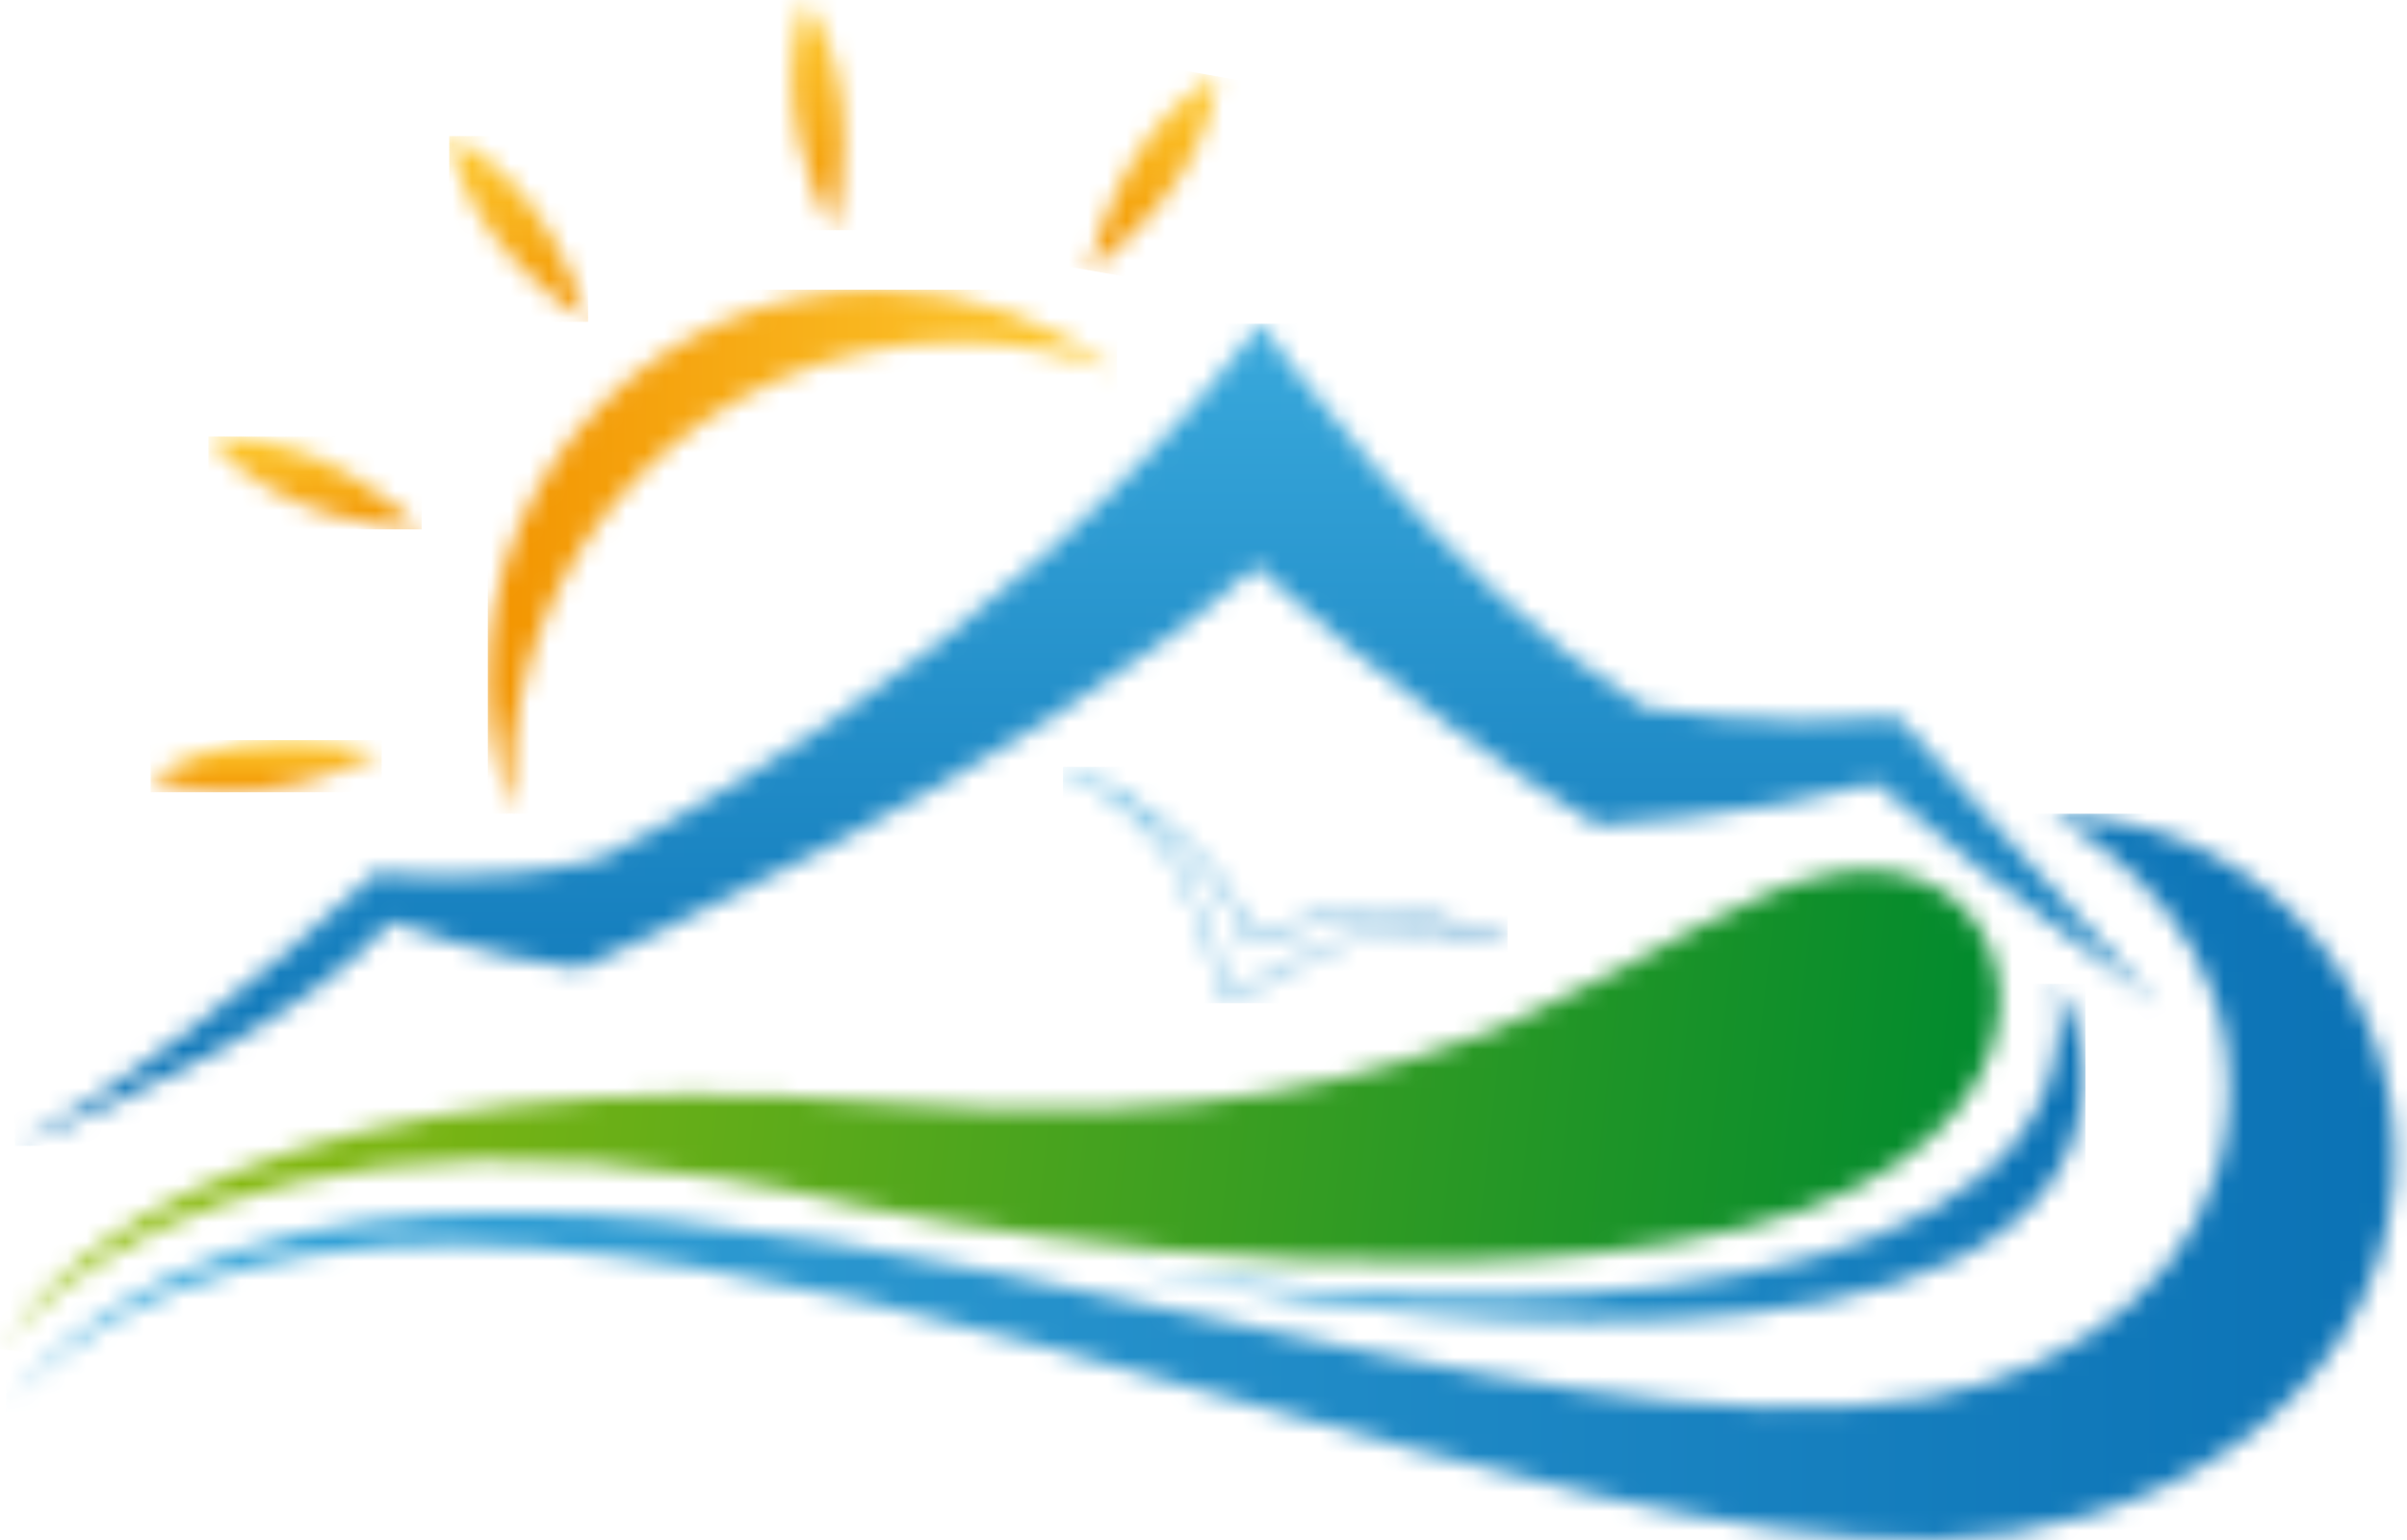 <svg width="125" height="80" viewBox="0 0 125 80" fill="none" xmlns="http://www.w3.org/2000/svg">
<mask id="mask0_9_470" style="mask-type:luminance" maskUnits="userSpaceOnUse" x="0" y="16" width="113" height="44">
<path d="M112.364 52.52C112.294 52.443 112.216 52.357 112.139 52.279C112.504 52.676 112.613 52.793 112.364 52.52ZM31.047 44.643C25.155 46.084 19.527 45.313 19.527 45.313C13.581 50.923 5.925 56.814 0.772 59.526C7.418 56.83 15.579 53.019 20.336 47.892C20.336 47.892 25.349 49.793 30.075 50.315C30.075 50.315 53.183 40.24 65.277 29.393C65.277 29.393 72.343 36.375 82.968 42.866C82.968 42.866 91.082 42.453 97.417 40.676C106.068 48.087 110.297 50.417 112.123 52.279C109.947 49.879 98.568 37.255 98.568 37.255C91.945 37.902 85.424 36.765 85.424 36.765C74.799 30.258 65.472 16.816 65.472 16.816C51.66 34.926 31.047 44.65 31.047 44.65" fill="white"/>
</mask>
<g mask="url(#mask0_9_470)">
<path d="M112.605 16.816H0.772V59.526H112.605V16.816Z" fill="url(#paint0_linear_9_470)"/>
</g>
<mask id="mask1_9_470" style="mask-type:luminance" maskUnits="userSpaceOnUse" x="25" y="15" width="34" height="28">
<path d="M25.334 35.291C25.334 37.745 25.777 40.091 26.57 42.273C26.554 41.836 26.538 41.392 26.538 40.956C26.538 28.153 36.923 17.774 49.748 17.774C52.662 17.774 55.437 18.312 58.018 19.278C54.575 16.644 50.276 15.047 45.62 15.047C34.42 15.047 25.341 24.109 25.341 35.291" fill="white"/>
</mask>
<g mask="url(#mask1_9_470)">
<path d="M58.01 15.047H25.334V42.273H58.01V15.047Z" fill="url(#paint1_linear_9_470)"/>
</g>
<mask id="mask2_9_470" style="mask-type:luminance" maskUnits="userSpaceOnUse" x="41" y="0" width="3" height="12">
<path d="M43.226 11.961C44.843 5.213 42.807 1.371 41.827 0C41.206 1.558 40.133 5.774 43.226 11.961Z" fill="white"/>
</mask>
<g mask="url(#mask2_9_470)">
<path d="M44.843 0H40.133V11.961H44.843V0Z" fill="url(#paint2_linear_9_470)"/>
</g>
<mask id="mask3_9_470" style="mask-type:luminance" maskUnits="userSpaceOnUse" x="23" y="7" width="8" height="10">
<path d="M23.328 7.068C23.569 8.727 24.759 12.904 30.541 16.722C28.559 10.091 24.86 7.769 23.328 7.068Z" fill="white"/>
</mask>
<g mask="url(#mask3_9_470)">
<path d="M30.541 7.068H23.328V16.722H30.541V7.068Z" fill="url(#paint3_linear_9_470)"/>
</g>
<mask id="mask4_9_470" style="mask-type:luminance" maskUnits="userSpaceOnUse" x="10" y="22" width="12" height="6">
<path d="M10.822 22.722C11.856 24.039 14.973 27.086 21.898 27.507C17.506 23.354 13.69 22.683 11.669 22.683C11.335 22.683 11.055 22.699 10.822 22.722Z" fill="white"/>
</mask>
<g mask="url(#mask4_9_470)">
<path d="M21.898 22.675H10.822V27.498H21.898V22.675Z" fill="url(#paint4_linear_9_470)"/>
</g>
<mask id="mask5_9_470" style="mask-type:luminance" maskUnits="userSpaceOnUse" x="7" y="38" width="13" height="4">
<path d="M7.822 40.449C8.568 40.753 9.928 41.158 11.801 41.158C14.327 41.158 17.017 40.449 19.823 39.054C18.136 38.649 16.512 38.447 14.996 38.447C11.172 38.447 8.832 39.732 7.822 40.449Z" fill="white"/>
</mask>
<g mask="url(#mask5_9_470)">
<path d="M19.823 38.447H7.822V41.158H19.823V38.447Z" fill="url(#paint5_linear_9_470)"/>
</g>
<mask id="mask6_9_470" style="mask-type:luminance" maskUnits="userSpaceOnUse" x="56" y="3" width="8" height="12">
<path d="M56.557 14.05C62.122 9.92 63.055 5.657 63.194 3.974C61.71 4.769 58.173 7.325 56.557 14.05Z" fill="white"/>
</mask>
<g mask="url(#mask6_9_470)">
<path d="M56.762 2.827L54.844 13.739L62.996 15.181L64.914 4.269L56.762 2.827Z" fill="url(#paint6_linear_9_470)"/>
</g>
<mask id="mask7_9_470" style="mask-type:luminance" maskUnits="userSpaceOnUse" x="0" y="42" width="125" height="38">
<path d="M115.707 57.911C114.984 66.21 107.732 71.221 100.099 72.6C89.723 74.431 75.561 71.244 60.886 68.057C37.677 63.015 13.17 57.974 0.321 72.787C14.04 58.909 39.084 65.626 62.821 72.335C76.665 76.246 90.065 80.166 100.519 79.995C111.23 79.815 123.285 73.254 124.295 61.605C125.143 51.857 117.914 43.27 108.152 42.42C107.475 42.358 106.9 42.311 106.473 42.272C109.434 43.893 116.492 48.857 115.707 57.911Z" fill="white"/>
</mask>
<g mask="url(#mask7_9_470)">
<path d="M125.143 42.272H0.321V80.158H125.143V42.272Z" fill="url(#paint7_linear_9_470)"/>
</g>
<mask id="mask8_9_470" style="mask-type:luminance" maskUnits="userSpaceOnUse" x="57" y="51" width="52" height="18">
<path d="M106.908 53.494C105.913 70.13 69.412 68.299 57.995 65.619C68.853 68.673 107.195 73.466 108.19 56.447C108.315 54.468 107.74 52.606 106.714 51.102C106.877 51.873 106.954 52.66 106.908 53.486" fill="white"/>
</mask>
<g mask="url(#mask8_9_470)">
<path d="M108.307 51.11H57.986V73.466H108.307V51.11Z" fill="url(#paint8_linear_9_470)"/>
</g>
<mask id="mask9_9_470" style="mask-type:luminance" maskUnits="userSpaceOnUse" x="0" y="45" width="104" height="26">
<path d="M0.267 69.857C0.104 70.091 0.112 70.115 0.267 69.857V69.857ZM95.739 45.288C85.79 46.691 77.714 59.992 46.429 57.32C15.33 54.662 3.345 64.683 0.321 69.772C0.306 69.803 0.283 69.834 0.267 69.865C0.71 69.249 2.381 67.208 5.778 65.159C11.996 61.418 23.989 57.678 44.82 62.688C44.82 62.688 71.643 68.369 90.414 63.826C108.377 59.478 105.944 45.203 96.99 45.203C96.586 45.203 96.166 45.234 95.739 45.288Z" fill="white"/>
</mask>
<g mask="url(#mask9_9_470)">
<path d="M1.47 33.014L-2.695 69.791L106.986 82.286L111.151 45.509L1.47 33.014Z" fill="url(#paint9_linear_9_470)"/>
</g>
<mask id="mask10_9_470" style="mask-type:luminance" maskUnits="userSpaceOnUse" x="55" y="39" width="24" height="14">
<path d="M63.389 50.283C62.502 47.571 61.368 44.088 58.453 41.672C61.539 43.582 63.886 46.208 64.881 48.982L64.928 49.106L65.044 49.044C67.757 47.657 71.231 47.314 74.783 48.008C70.99 47.797 67.749 49.613 65.239 51.031C64.764 51.296 64.321 51.545 63.894 51.771C63.731 51.304 63.567 50.805 63.396 50.283M55.204 40.052C55.274 40.075 55.336 40.106 55.406 40.13C60.513 42.218 61.982 46.722 63.163 50.353C63.35 50.93 63.529 51.475 63.715 51.982L63.762 52.106L63.878 52.044C64.345 51.802 64.834 51.522 65.347 51.234C68.697 49.348 72.856 47.002 78.025 48.935C78.087 48.958 78.149 48.982 78.211 49.005L78.296 48.787C78.242 48.763 78.188 48.748 78.126 48.724C73.501 46.979 68.635 46.995 65.052 48.771C63.7 45.124 60.054 41.75 55.484 39.904C55.422 39.88 55.359 39.849 55.289 39.826L55.204 40.044V40.052Z" fill="white"/>
</mask>
<g mask="url(#mask10_9_470)">
<path d="M78.289 39.834H55.204V52.115H78.289V39.834Z" fill="url(#paint10_linear_9_470)"/>
</g>
<defs>
<linearGradient id="paint0_linear_9_470" x1="56.065" y1="16.732" x2="56.065" y2="59.441" gradientUnits="userSpaceOnUse">
<stop stop-color="#39A9DC"/>
<stop offset="1" stop-color="#0B72B5"/>
</linearGradient>
<linearGradient id="paint1_linear_9_470" x1="25.08" y1="29.585" x2="57.757" y2="29.585" gradientUnits="userSpaceOnUse">
<stop stop-color="#F29400"/>
<stop offset="1" stop-color="#FECC33"/>
</linearGradient>
<linearGradient id="paint2_linear_9_470" x1="41.54" y1="11.796" x2="41.54" y2="-0.165" gradientUnits="userSpaceOnUse">
<stop stop-color="#F29400"/>
<stop offset="1" stop-color="#FECC33"/>
</linearGradient>
<linearGradient id="paint3_linear_9_470" x1="26.329" y1="16.628" x2="26.329" y2="6.973" gradientUnits="userSpaceOnUse">
<stop stop-color="#F29400"/>
<stop offset="1" stop-color="#FECC33"/>
</linearGradient>
<linearGradient id="paint4_linear_9_470" x1="16.191" y1="27.467" x2="16.191" y2="22.643" gradientUnits="userSpaceOnUse">
<stop stop-color="#F29400"/>
<stop offset="1" stop-color="#FECC33"/>
</linearGradient>
<linearGradient id="paint5_linear_9_470" x1="13.969" y1="41.169" x2="13.969" y2="38.457" gradientUnits="userSpaceOnUse">
<stop stop-color="#F29400"/>
<stop offset="1" stop-color="#FECC33"/>
</linearGradient>
<linearGradient id="paint6_linear_9_470" x1="58.409" y1="14.319" x2="60.338" y2="3.409" gradientUnits="userSpaceOnUse">
<stop stop-color="#F29400"/>
<stop offset="1" stop-color="#FECC33"/>
</linearGradient>
<linearGradient id="paint7_linear_9_470" x1="-0.013" y1="62.046" x2="124.023" y2="62.046" gradientUnits="userSpaceOnUse">
<stop stop-color="#39A9DC"/>
<stop offset="1" stop-color="#0B72B5"/>
</linearGradient>
<linearGradient id="paint8_linear_9_470" x1="58.037" y1="61.447" x2="108.256" y2="61.447" gradientUnits="userSpaceOnUse">
<stop stop-color="#39A9DC"/>
<stop offset="1" stop-color="#0B72B5"/>
</linearGradient>
<linearGradient id="paint9_linear_9_470" x1="102.767" y1="63.579" x2="2.345" y2="52.206" gradientUnits="userSpaceOnUse">
<stop stop-color="#008A2E"/>
<stop offset="1" stop-color="#97BF0D"/>
</linearGradient>
<linearGradient id="paint10_linear_9_470" x1="54.919" y1="47.006" x2="78.004" y2="47.006" gradientUnits="userSpaceOnUse">
<stop stop-color="#39A9DC"/>
<stop offset="1" stop-color="#0B72B5"/>
</linearGradient>
</defs>
</svg>
